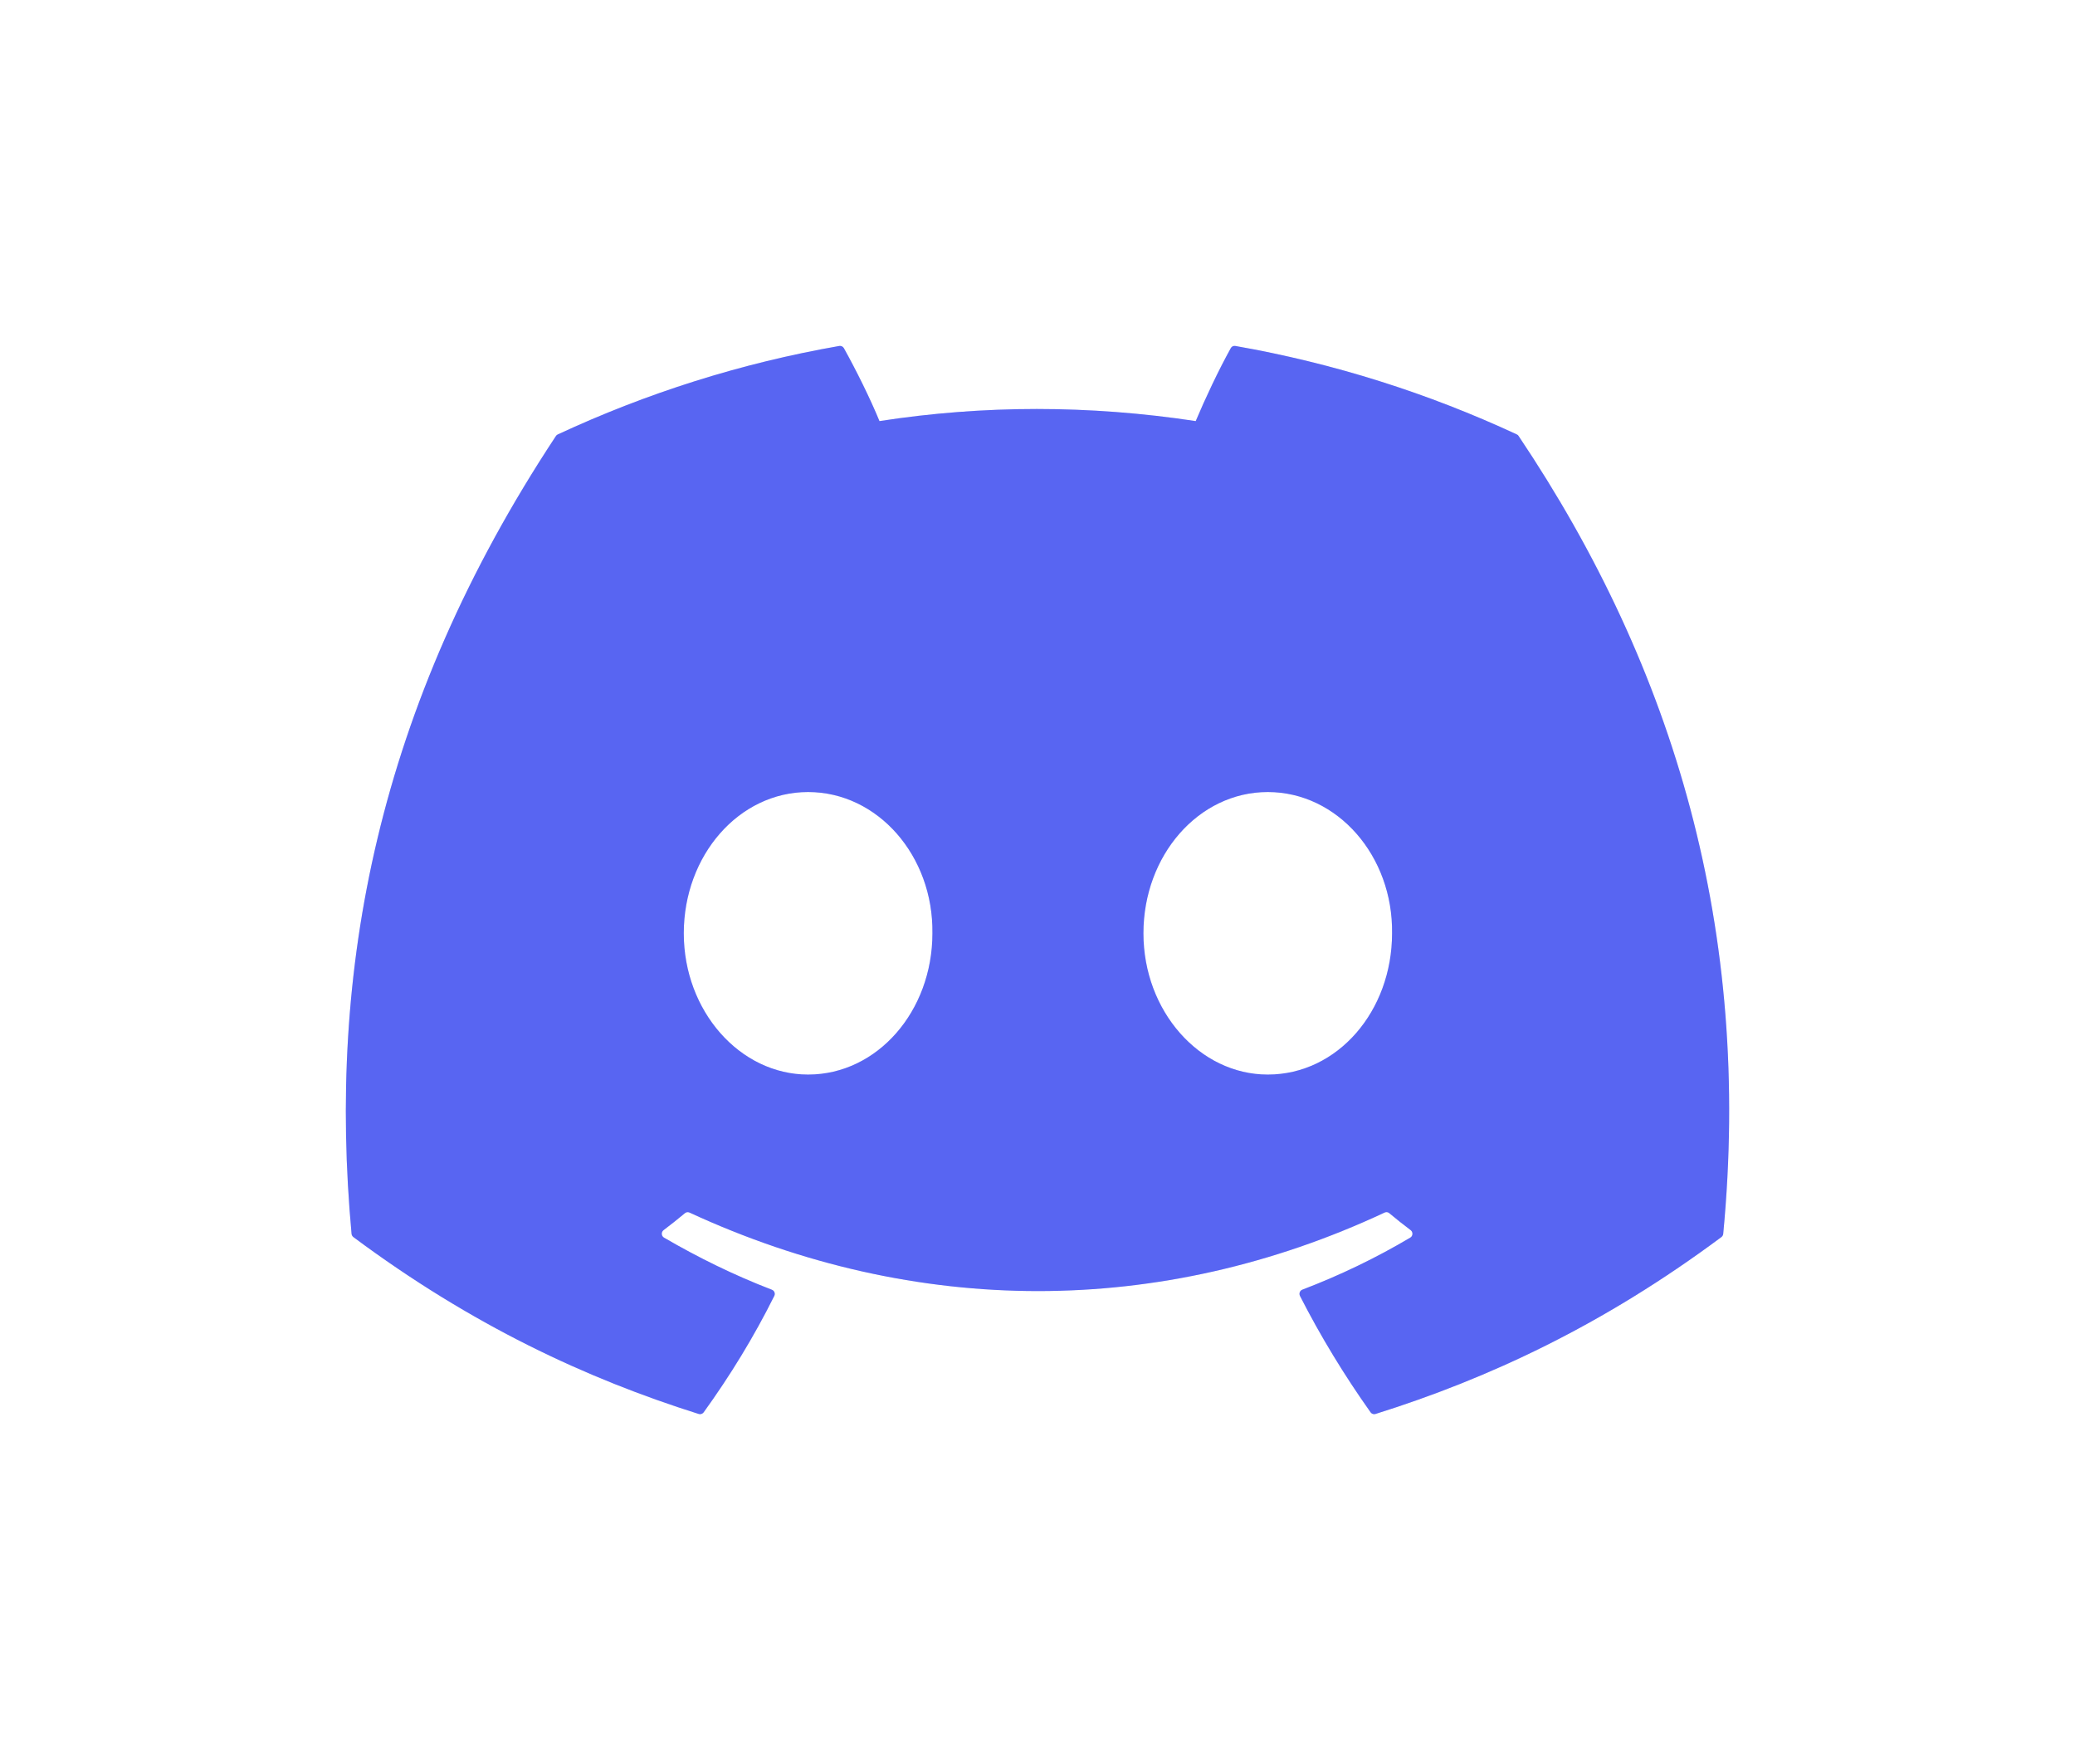 <svg width="120" height="102" viewBox="0 0 120 102" fill="none" xmlns="http://www.w3.org/2000/svg">
<g opacity="0.2" filter="url(#filter0_f_324_1829)">
<path d="M87.827 25.217C96.862 38.679 101.324 53.863 99.656 71.344C99.649 71.418 99.611 71.486 99.551 71.531C92.709 76.622 86.08 79.712 79.544 81.761C79.493 81.776 79.438 81.776 79.388 81.758C79.338 81.741 79.294 81.708 79.263 81.665C77.753 79.535 76.381 77.291 75.179 74.934C75.11 74.795 75.173 74.628 75.315 74.573C77.494 73.741 79.566 72.744 81.559 71.563C81.716 71.47 81.726 71.242 81.581 71.132C81.158 70.814 80.739 70.48 80.338 70.145C80.263 70.084 80.162 70.072 80.077 70.113C67.138 76.168 52.964 76.168 39.872 70.113C39.787 70.075 39.686 70.088 39.613 70.148C39.213 70.483 38.793 70.814 38.374 71.132C38.229 71.242 38.241 71.47 38.399 71.563C40.392 72.722 42.464 73.741 44.64 74.577C44.781 74.632 44.848 74.795 44.778 74.934C43.602 77.294 42.23 79.538 40.692 81.668C40.625 81.754 40.515 81.793 40.411 81.761C33.906 79.712 27.277 76.622 20.435 71.531C20.378 71.486 20.337 71.415 20.331 71.341C18.937 56.221 21.778 40.91 32.149 25.214C32.174 25.172 32.212 25.14 32.256 25.121C37.359 22.747 42.826 21.001 48.54 20.004C48.644 19.988 48.748 20.037 48.802 20.13C49.508 21.397 50.315 23.021 50.861 24.349C56.884 23.416 63.001 23.416 69.15 24.349C69.696 23.049 70.475 21.397 71.178 20.13C71.203 20.084 71.242 20.047 71.288 20.024C71.336 20.002 71.388 19.995 71.44 20.004C77.157 21.005 82.624 22.75 87.723 25.121C87.768 25.14 87.805 25.172 87.827 25.217V25.217ZM53.923 53.967C53.986 49.497 50.77 45.798 46.733 45.798C42.729 45.798 39.544 49.464 39.544 53.967C39.544 58.468 42.792 62.135 46.733 62.135C50.738 62.135 53.923 58.468 53.923 53.967V53.967ZM80.505 53.967C80.568 49.497 77.352 45.798 73.316 45.798C69.311 45.798 66.126 49.464 66.126 53.967C66.126 58.468 69.374 62.135 73.316 62.135C77.352 62.135 80.505 58.468 80.505 53.967V53.967Z" fill="#5865F2"/>
</g>
<path d="M87.827 25.217C96.862 38.679 101.324 53.863 99.656 71.344C99.649 71.418 99.611 71.486 99.551 71.531C92.709 76.622 86.08 79.712 79.544 81.761C79.493 81.776 79.438 81.776 79.388 81.758C79.338 81.741 79.294 81.708 79.263 81.665C77.753 79.535 76.381 77.291 75.179 74.934C75.11 74.795 75.173 74.628 75.315 74.573C77.494 73.741 79.566 72.744 81.559 71.563C81.716 71.47 81.726 71.242 81.581 71.132C81.158 70.814 80.739 70.48 80.338 70.145C80.263 70.084 80.162 70.072 80.077 70.113C67.138 76.168 52.964 76.168 39.872 70.113C39.787 70.075 39.686 70.088 39.613 70.148C39.213 70.483 38.793 70.814 38.374 71.132C38.229 71.242 38.241 71.47 38.399 71.563C40.392 72.722 42.464 73.741 44.64 74.577C44.781 74.632 44.848 74.795 44.778 74.934C43.602 77.294 42.23 79.538 40.692 81.668C40.625 81.754 40.515 81.793 40.411 81.761C33.906 79.712 27.277 76.622 20.435 71.531C20.378 71.486 20.337 71.415 20.331 71.341C18.937 56.221 21.778 40.91 32.149 25.214C32.174 25.172 32.212 25.14 32.256 25.121C37.359 22.747 42.826 21.001 48.54 20.004C48.644 19.988 48.748 20.037 48.802 20.13C49.508 21.397 50.315 23.021 50.861 24.349C56.884 23.416 63.001 23.416 69.15 24.349C69.696 23.049 70.475 21.397 71.178 20.13C71.203 20.084 71.242 20.047 71.288 20.024C71.336 20.002 71.388 19.995 71.44 20.004C77.157 21.005 82.624 22.75 87.723 25.121C87.768 25.14 87.805 25.172 87.827 25.217V25.217ZM53.923 53.967C53.986 49.497 50.77 45.798 46.733 45.798C42.729 45.798 39.544 49.464 39.544 53.967C39.544 58.468 42.792 62.135 46.733 62.135C50.738 62.135 53.923 58.468 53.923 53.967V53.967ZM80.505 53.967C80.568 49.497 77.352 45.798 73.316 45.798C69.311 45.798 66.126 49.464 66.126 53.967C66.126 58.468 69.374 62.135 73.316 62.135C77.352 62.135 80.505 58.468 80.505 53.967V53.967Z" fill="#5865F2"/>
<defs>
<filter id="filter0_f_324_1829" x="0" y="-9" width="120" height="120" filterUnits="userSpaceOnUse" color-interpolation-filters="sRGB">
<feFlood flood-opacity="0" result="BackgroundImageFix"/>
<feBlend mode="normal" in="SourceGraphic" in2="BackgroundImageFix" result="shape"/>
<feGaussianBlur stdDeviation="10" result="effect1_foregroundBlur_324_1829"/>
</filter>
</defs>
</svg>
